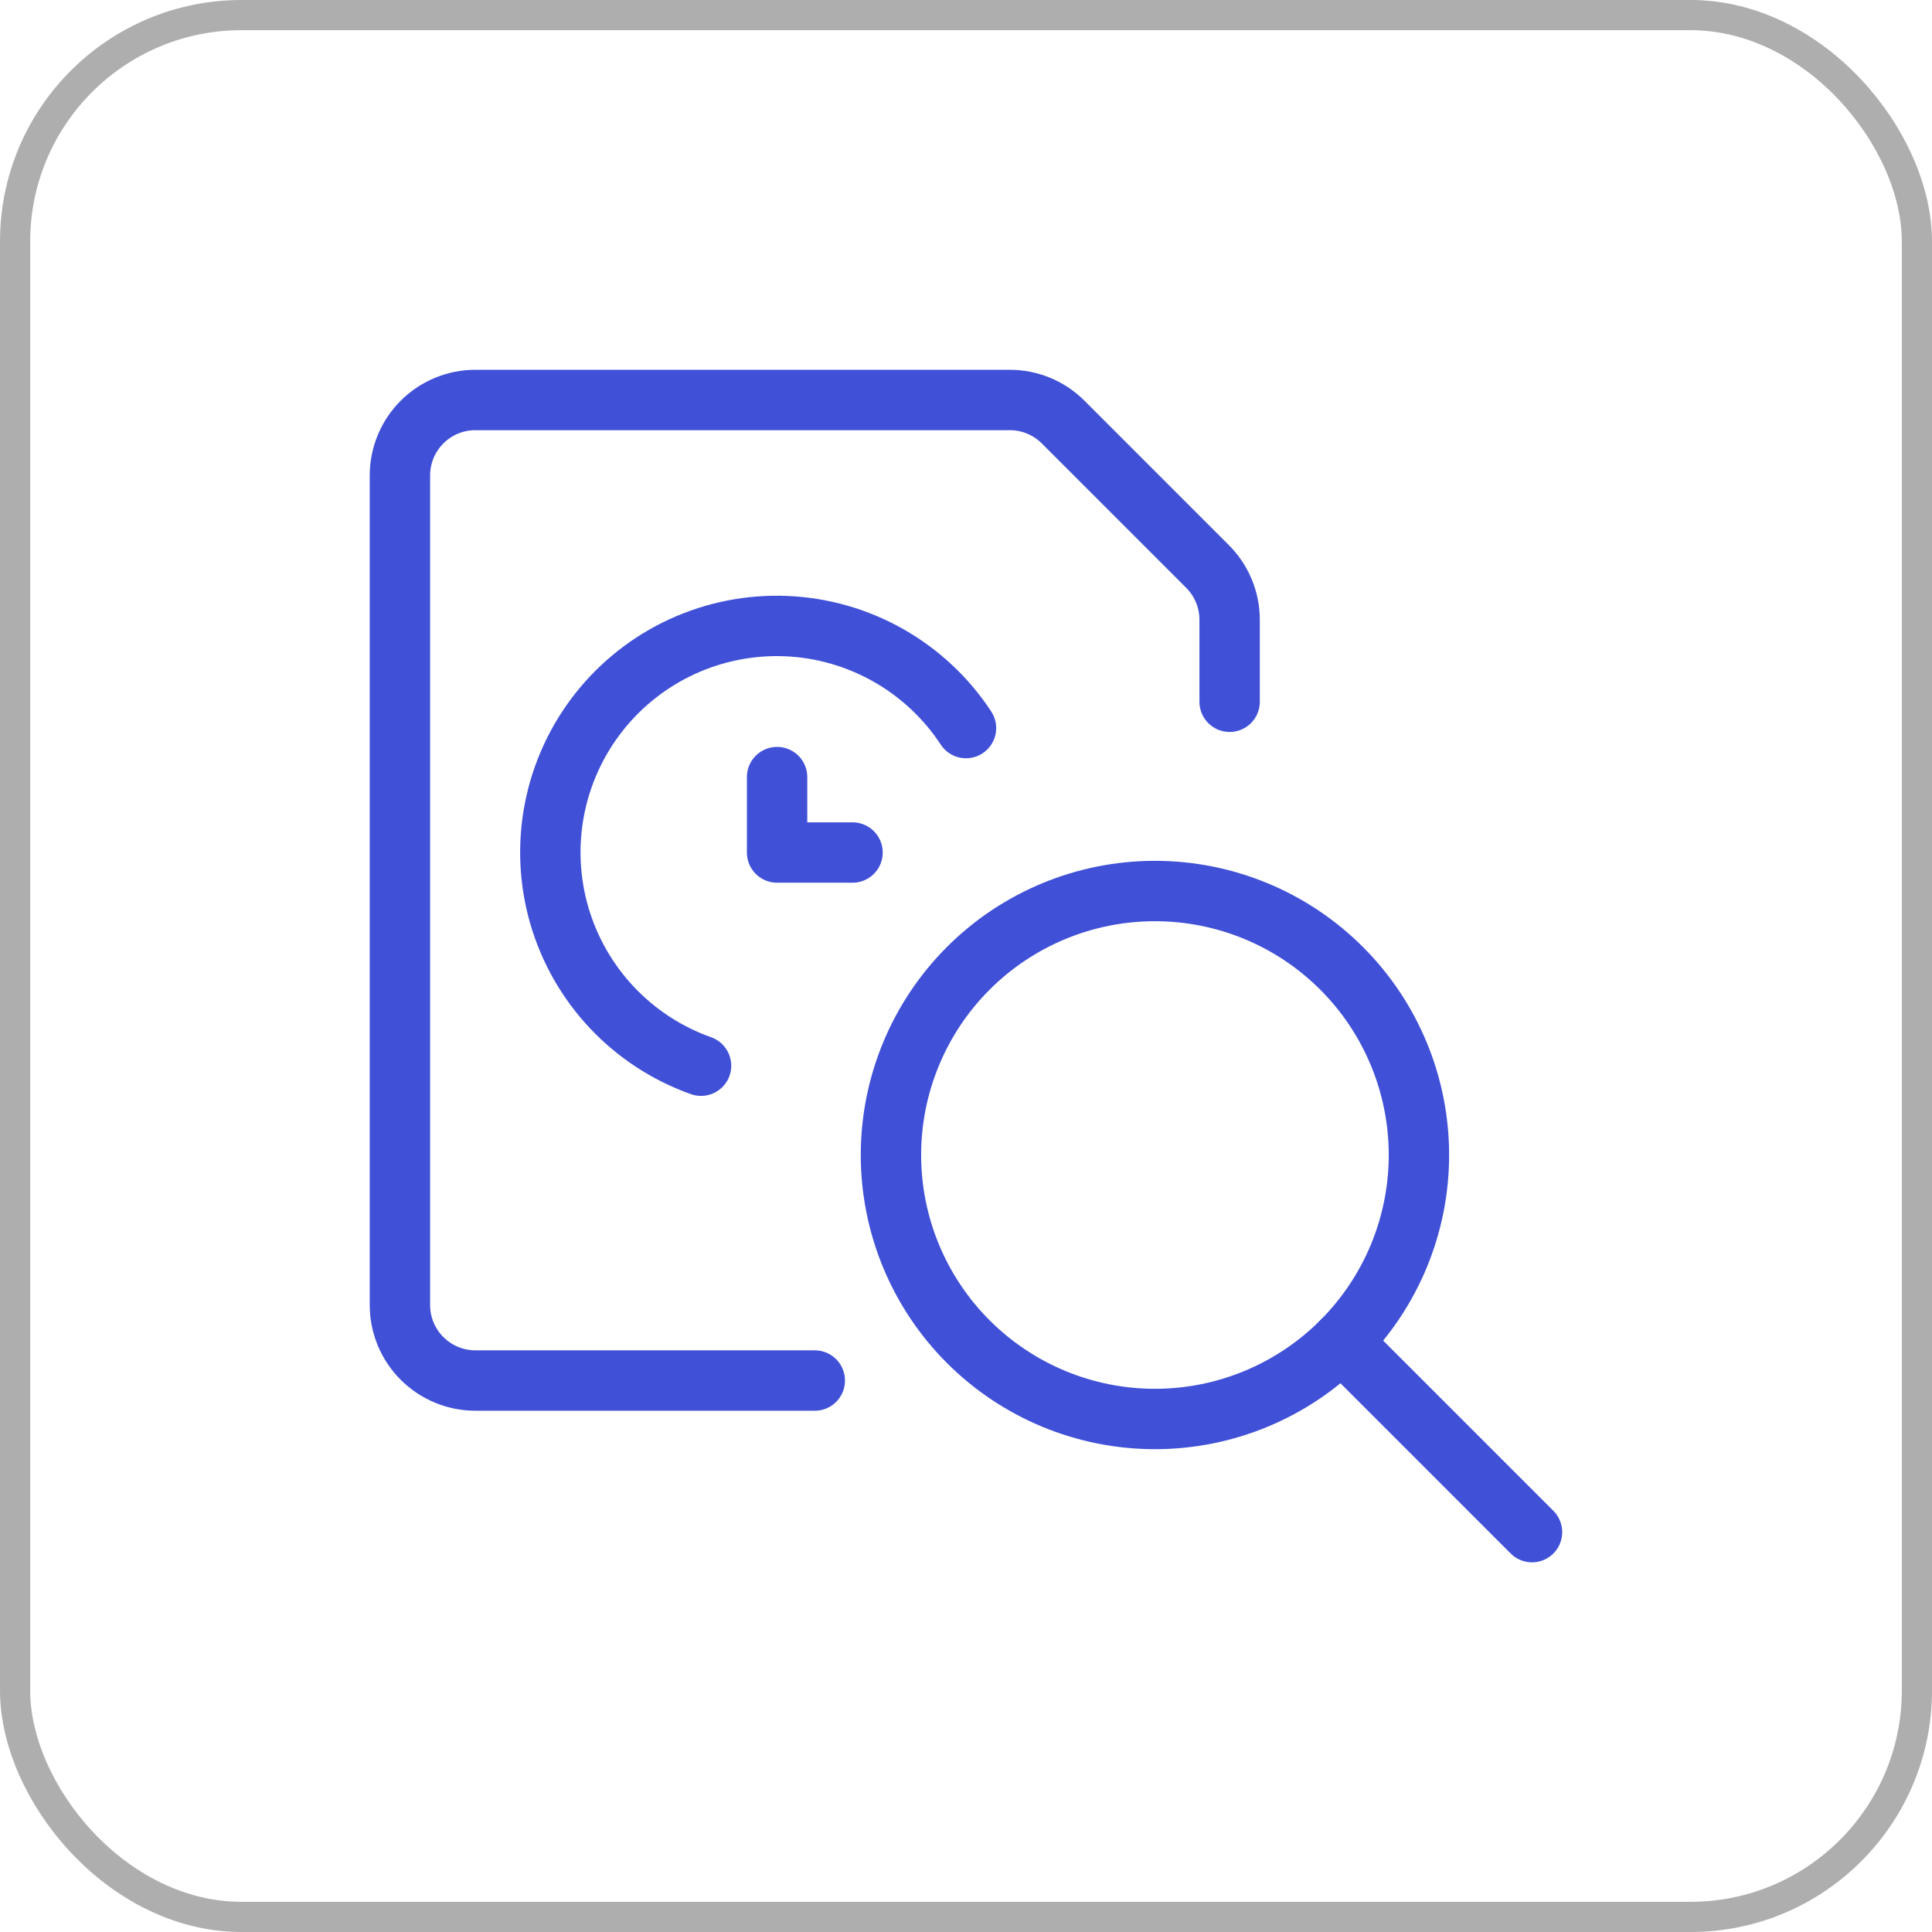 <svg width="64" height="64" viewBox="0 0 64 64" fill="none" xmlns="http://www.w3.org/2000/svg">
<g clip-path="url(#clip0_9375_65651)">
<path d="M23.223 35.303C22.102 34.905 21.091 34.246 20.274 33.38C19.458 32.514 18.859 31.467 18.527 30.324C18.196 29.181 18.141 27.975 18.368 26.807C18.594 25.638 19.096 24.541 19.83 23.605C20.565 22.668 21.512 21.92 22.593 21.422C23.674 20.924 24.858 20.691 26.047 20.741C27.236 20.791 28.396 21.124 29.431 21.711C30.466 22.298 31.347 23.123 32 24.118" stroke="#4050D7" stroke-width="2" stroke-linecap="round" stroke-linejoin="round"/>
<path d="M28.241 28.241H25.742V25.742" stroke="#4050D7" stroke-width="2" stroke-linecap="round" stroke-linejoin="round"/>
<path d="M26.991 45.732H15.748C15.085 45.732 14.449 45.468 13.98 44.999C13.511 44.531 13.248 43.895 13.248 43.232V15.75C13.248 15.087 13.511 14.451 13.98 13.982C14.449 13.513 15.085 13.25 15.748 13.25H33.451C34.114 13.25 34.749 13.513 35.218 13.982L40.001 18.765C40.47 19.234 40.733 19.869 40.733 20.532V23.247" stroke="#4050D7" stroke-width="2" stroke-linecap="round" stroke-linejoin="round"/>
<path d="M29.514 38.261C29.514 40.58 30.435 42.804 32.075 44.444C33.715 46.084 35.939 47.006 38.259 47.006C40.578 47.006 42.802 46.084 44.442 44.444C46.082 42.804 47.004 40.58 47.004 38.261C47.004 35.941 46.082 33.717 44.442 32.077C42.802 30.437 40.578 29.516 38.259 29.516C35.939 29.516 33.715 30.437 32.075 32.077C30.435 33.717 29.514 35.941 29.514 38.261Z" stroke="#4050D7" stroke-width="2" stroke-linecap="round" stroke-linejoin="round"/>
<path d="M50.75 50.754L44.441 44.445" stroke="#4050D7" stroke-width="2" stroke-linecap="round" stroke-linejoin="round"/>
</g>
<rect x="0.5" y="0.5" width="63" height="63" rx="7.5" stroke="#AEAEAE"/>
<defs>
<clipPath id="clip0_9375_65651">
<rect width="40" height="40" fill="white" transform="translate(12 12)"/>
</clipPath>
</defs>
</svg>
